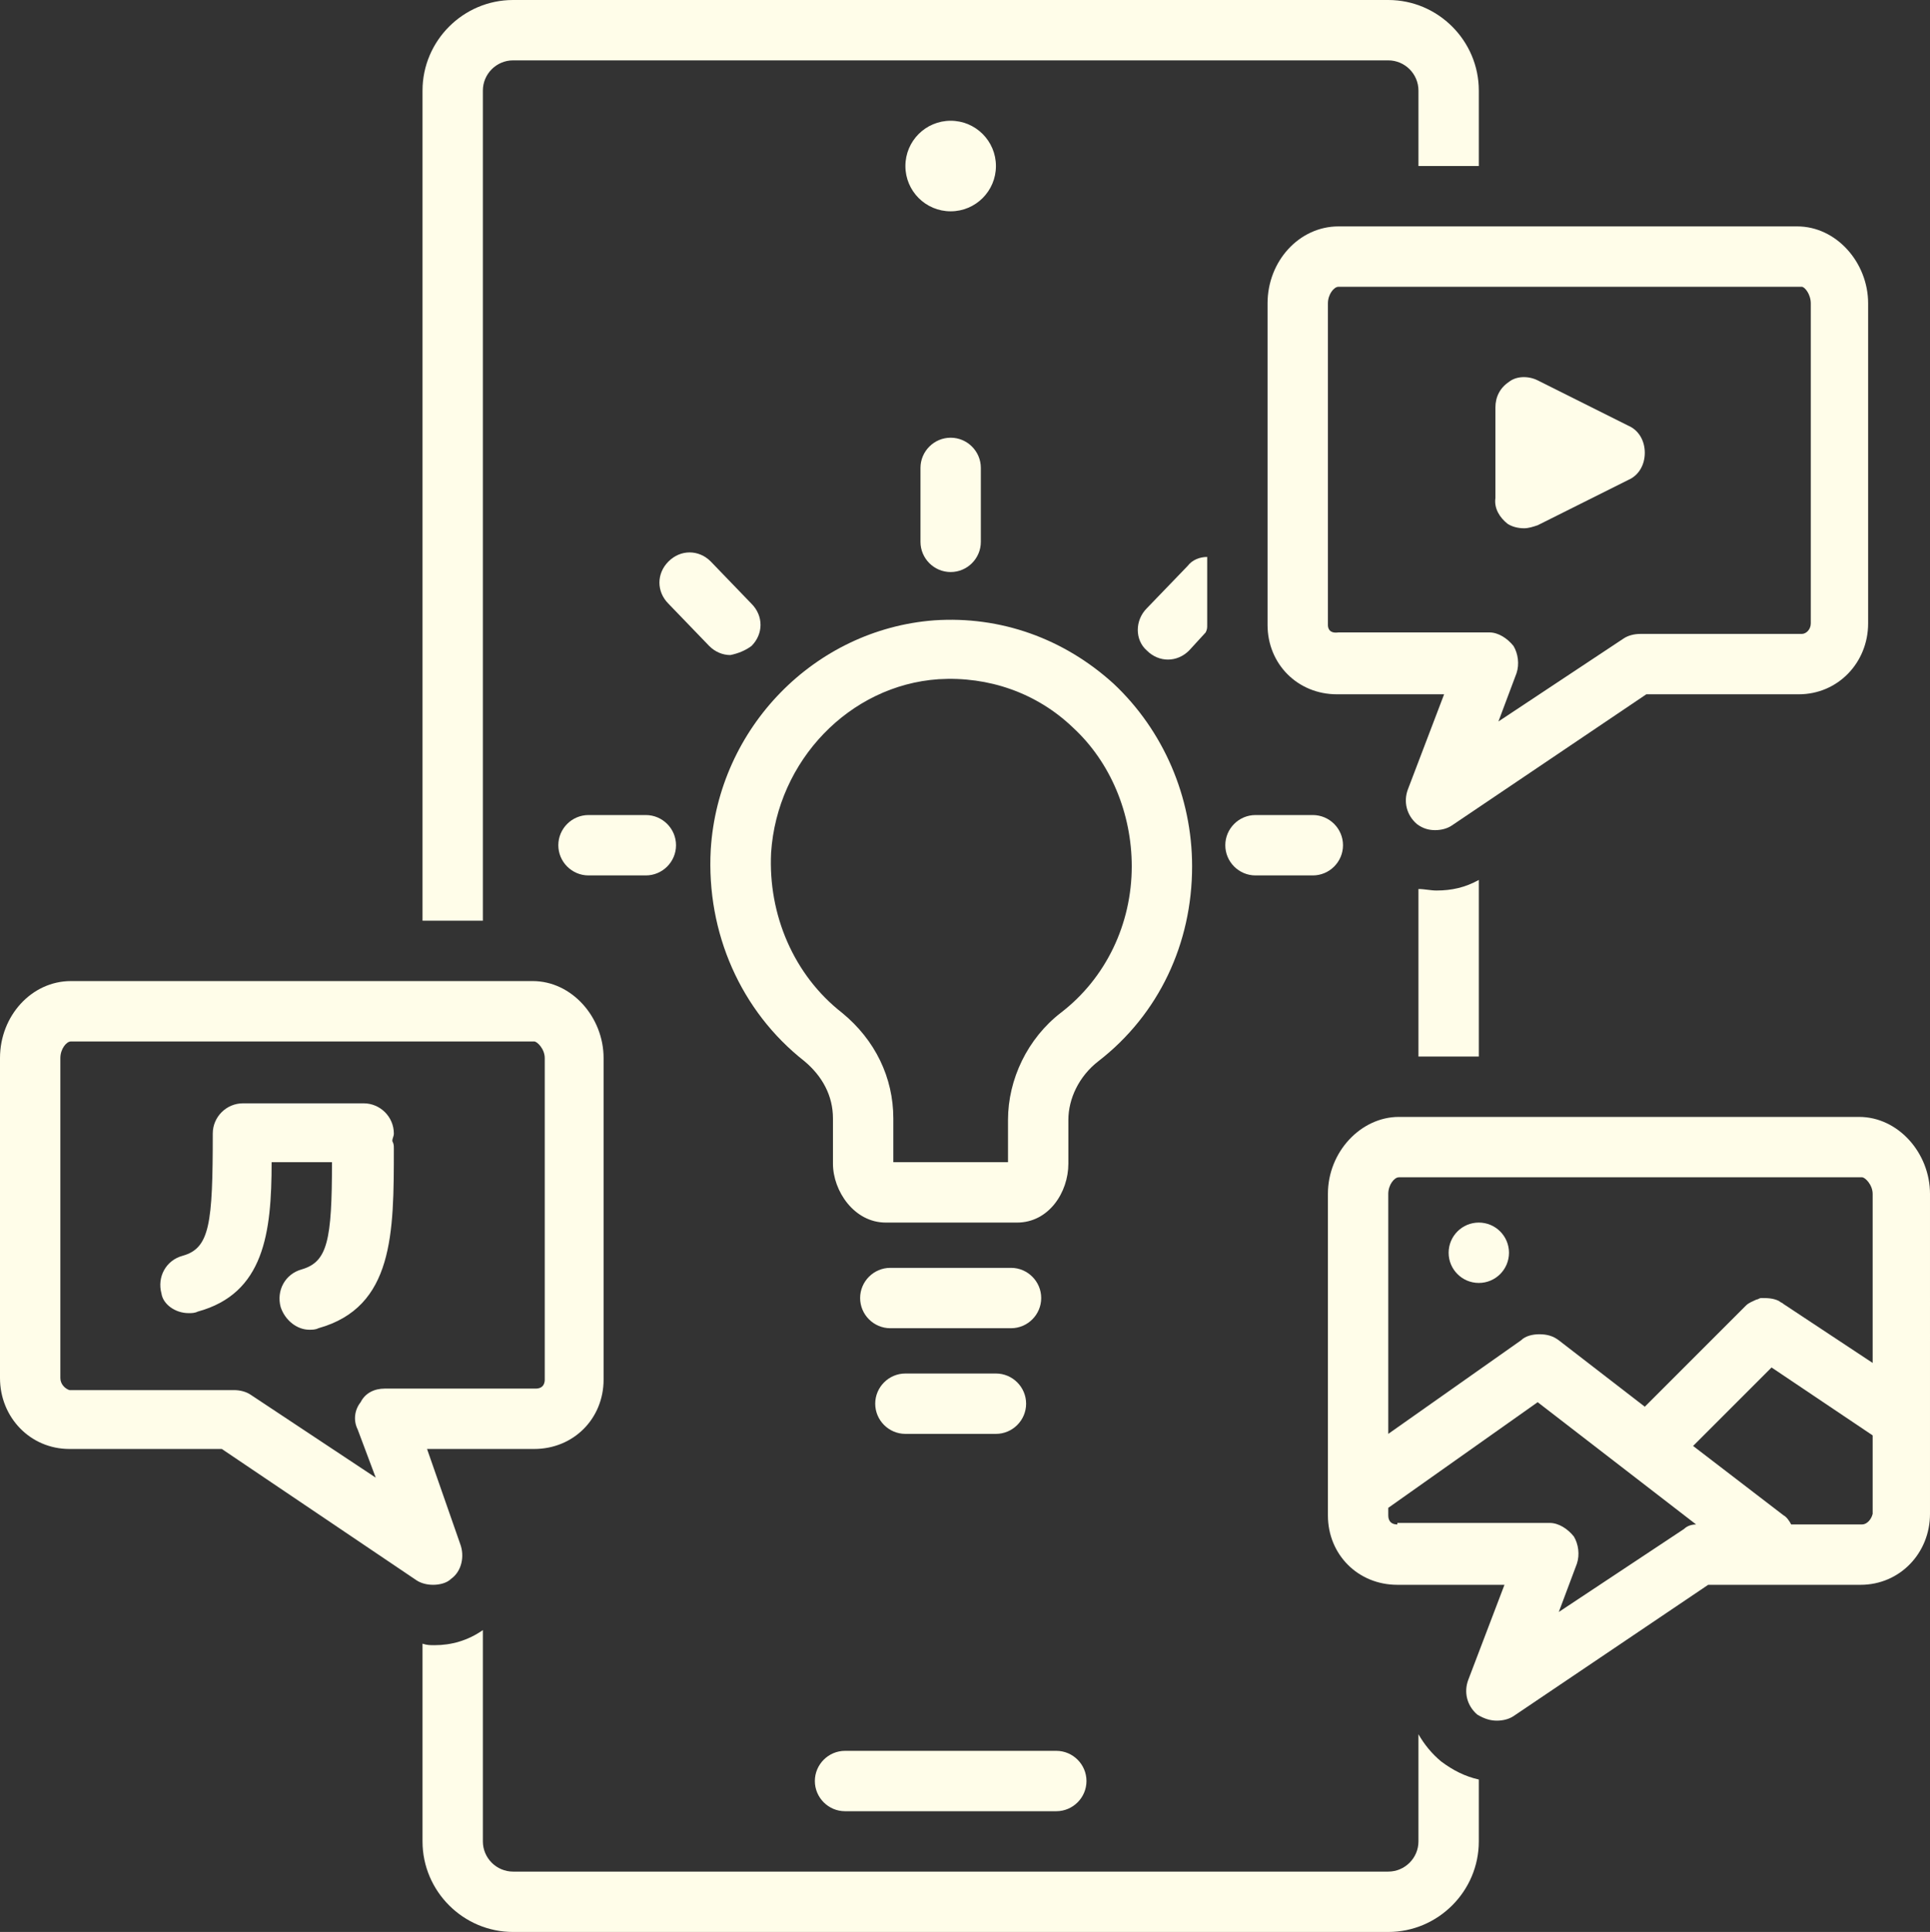 <?xml version="1.0" encoding="UTF-8" standalone="no"?><svg xmlns="http://www.w3.org/2000/svg" xmlns:xlink="http://www.w3.org/1999/xlink" fill="#fffde9" height="128" preserveAspectRatio="xMidYMid meet" version="1" viewBox="0.0 0.0 127.9 128.0" width="127.9" zoomAndPan="magnify"><rect x="0.0" y="0.0" width="127.9" height="128.0" fill="#333333" stroke="none"/><g id="change1_1"><circle cx="63" cy="11" r="3"/></g><g id="change1_2"><path d="M54,118c0,1.1,0.9,2,2,2h14c1.1,0,2-0.9,2-2s-0.9-2-2-2H56C54.9,116,54,116.9,54,118z"/></g><g id="change1_3"><path d="M72.8,70.3c4-3.1,6.2-7.8,6.2-12.9c0-4.6-1.9-9-5.2-12.1c-3.3-3-7.5-4.5-11.9-4.2c-7.9,0.6-14.3,7.1-14.8,15.2 c-0.3,5.5,2,10.7,6.2,14c1.2,1,1.9,2.3,1.9,3.8v3c0,1.8,1.4,3.9,3.5,3.9h8.7c2.1,0,3.4-2,3.4-3.9v-2.9 C70.8,72.8,71.5,71.3,72.8,70.3z M70.3,67.1c-2.2,1.7-3.5,4.4-3.5,7.1V77h-7.6v-2.9c0-2.7-1.2-5.2-3.4-7c-3.2-2.5-4.9-6.5-4.7-10.6 c0.4-6.1,5.2-11.1,11.1-11.5c3.3-0.2,6.5,0.9,8.9,3.2c2.5,2.3,3.9,5.7,3.9,9.2C75,61.2,73.3,64.8,70.3,67.1z"/></g><g id="change1_4"><path d="M69,86c0-1.1-0.9-2-2-2h-8c-1.1,0-2,0.9-2,2s0.9,2,2,2h8C68.1,88,69,87.1,69,86z"/></g><g id="change1_5"><path d="M60,91c-1.1,0-2,0.9-2,2s0.9,2,2,2h6c1.1,0,2-0.9,2-2s-0.9-2-2-2H60z"/></g><g id="change1_6"><path d="M61,31v4.9c0,1.1,0.9,2,2,2s2-0.9,2-2V31c0-1.1-0.9-2-2-2S61,29.9,61,31z"/></g><g id="change1_7"><path d="M87,54h-3.8c-1.1,0-2,0.9-2,2s0.9,2,2,2H87c1.1,0,2-0.9,2-2S88.1,54,87,54z"/></g><g id="change1_8"><path d="M39,58h3.8c1.1,0,2-0.9,2-2s-0.9-2-2-2H39c-1.1,0-2,0.9-2,2S37.9,58,39,58z"/></g><g id="change1_9"><path d="M49.8,42.8c0.8-0.8,0.8-2,0-2.8l-2.7-2.8c-0.8-0.8-2-0.8-2.8,0c-0.8,0.8-0.8,2,0,2.8l2.7,2.8c0.4,0.4,0.9,0.6,1.4,0.6 C48.9,43.3,49.4,43.1,49.8,42.8z"/></g><g id="change1_10"><path d="M80,41.4v-4.5c-0.5,0-1,0.2-1.3,0.6L76,40.3c-0.8,0.8-0.8,2.1,0,2.8c0.4,0.4,0.9,0.6,1.4,0.6c0.5,0,1-0.2,1.4-0.6l1.1-1.2 C80,41.7,80,41.6,80,41.4z"/></g><g id="change1_11"><path d="M84,20.1v21.3c0,2.6,2,4.6,4.6,4.6h7.1l-2.4,6.3c-0.3,0.8-0.1,1.7,0.6,2.3c0.4,0.3,0.8,0.4,1.2,0.4c0.4,0,0.8-0.1,1.1-0.3 l12.9-8.7h10.1c2.6,0,4.6-2.1,4.6-4.7V20.1c0-2.7-2.1-5.1-4.7-5.1H88.7C86.1,15,84,17.3,84,20.1z M120,20.1v21.2 c0,0.4-0.3,0.7-0.6,0.7h-10.7c-0.4,0-0.8,0.1-1.1,0.3l-8.3,5.5l1.2-3.2c0.2-0.6,0.1-1.3-0.2-1.8c-0.4-0.5-1-0.9-1.6-0.9h-10 C88,42,88,41.5,88,41.4V20.1c0-0.6,0.4-1.1,0.7-1.1h30.7C119.6,19,120,19.5,120,20.1z"/></g><g id="change1_12"><path d="M4.6,96h10.1l12.9,8.7c0.3,0.2,0.7,0.3,1.1,0.3c0.4,0,0.9-0.1,1.2-0.4c0.7-0.5,0.9-1.5,0.6-2.3L28.3,96h7.1 c2.6,0,4.6-2,4.6-4.6V70.1c0-2.7-2.1-5.1-4.7-5.1H4.7C2.1,65,0,67.3,0,70.1v21.2C0,93.9,2,96,4.6,96z M4,70.1C4,69.5,4.4,69,4.7,69 h30.7c0.2,0,0.7,0.5,0.7,1.1v21.3c0,0.1,0,0.6-0.6,0.6h-10c-0.7,0-1.3,0.3-1.6,0.9c-0.4,0.5-0.5,1.2-0.2,1.8l1.2,3.2l-8.3-5.5 c-0.3-0.2-0.7-0.3-1.1-0.3H4.6C4.3,92,4,91.7,4,91.3V70.1z"/></g><g id="change1_13"><path d="M94,58.9V70h4V58.3c-0.9,0.5-1.8,0.7-2.8,0.7C94.8,59,94.4,58.9,94,58.9z"/></g><g id="change1_14"><path d="M99.2,114c0.4,0,0.8-0.1,1.1-0.3l12.9-8.7h10.1c2.6,0,4.6-2.1,4.6-4.7V79.1c0-2.7-2.1-5.1-4.7-5.1H92.7 c-2.5,0-4.7,2.3-4.7,5.1v19.8c0,0,0,0,0,0v1.5c0,2.6,2,4.6,4.6,4.6h7.1l-2.4,6.3c-0.3,0.8-0.1,1.7,0.6,2.3 C98.4,113.9,98.8,114,99.2,114z M123.4,101h-4.7c-0.1-0.2-0.3-0.5-0.5-0.6l-6-4.6l5.2-5.2l6.7,4.5v5.2 C124,100.7,123.7,101,123.4,101z M92.7,78h30.7c0.2,0,0.7,0.5,0.7,1.1v11.2l-5.9-3.9c0,0,0,0,0,0c-0.1-0.1-0.2-0.1-0.3-0.2 c-0.4-0.2-0.8-0.2-1.2-0.2c0,0,0,0,0,0c-0.1,0-0.2,0.1-0.3,0.1c0,0,0,0,0,0c-0.2,0.1-0.5,0.2-0.7,0.4c0,0,0,0,0,0l-6.7,6.7l-5.7-4.4 c-0.4-0.3-0.8-0.4-1.3-0.4c-0.4,0-0.9,0.1-1.2,0.4L92,95V79.1C92,78.5,92.4,78,92.7,78z M92.6,101c-0.6,0-0.6-0.5-0.6-0.6v-0.5 l9.9-7l10.5,8.1c-0.3,0-0.6,0.1-0.8,0.3l-8.3,5.5l1.2-3.2c0.2-0.6,0.1-1.3-0.2-1.8c-0.4-0.5-1-0.9-1.6-0.9H92.6z"/></g><g id="change1_15"><path d="M99.9,34.7c0.3,0.2,0.7,0.3,1.1,0.3c0.3,0,0.6-0.1,0.9-0.2l6-3c0.7-0.3,1.1-1,1.1-1.8s-0.4-1.5-1.1-1.8l-6-3 c-0.6-0.3-1.4-0.3-1.9,0.1c-0.6,0.4-0.9,1-0.9,1.7v6C99,33.7,99.4,34.3,99.9,34.7z"/></g><g id="change1_16"><circle cx="98" cy="83" r="2"/></g><g id="change1_17"><path d="M12.5,87c0.2,0,0.4,0,0.6-0.1c4.4-1.2,4.9-5.2,4.9-9.9h4c0,5.2-0.3,6.6-2,7.1c-1.1,0.3-1.7,1.4-1.4,2.5 c0.3,0.9,1.1,1.5,1.9,1.5c0.2,0,0.4,0,0.6-0.1c5-1.4,5-6.3,5-11.9c0-0.2,0-0.3-0.1-0.5c0-0.2,0.1-0.3,0.1-0.5c0-1.1-0.9-2-2-2h-8 c-1.1,0-2,0.9-2,2c0,6-0.2,7.6-2,8.1c-1.1,0.3-1.7,1.4-1.4,2.5C10.8,86.4,11.6,87,12.5,87z"/></g><g id="change1_18"><path d="M28.8,109c-0.3,0-0.5,0-0.8-0.1V122c0,3.3,2.7,6,6,6h58c3.3,0,6-2.7,6-6v-4.1c-0.9-0.2-1.7-0.6-2.5-1.2 c-0.6-0.5-1.1-1.1-1.5-1.8v7.1c0,1.1-0.9,2-2,2H34c-1.1,0-2-0.9-2-2v-14C31,108.7,29.9,109,28.8,109z"/></g><g id="change1_19"><path d="M92,0H34c-3.3,0-6,2.7-6,6v55h4V6c0-1.1,0.9-2,2-2h58c1.1,0,2,0.9,2,2v5h4V6C98,2.7,95.3,0,92,0z"/></g></svg>